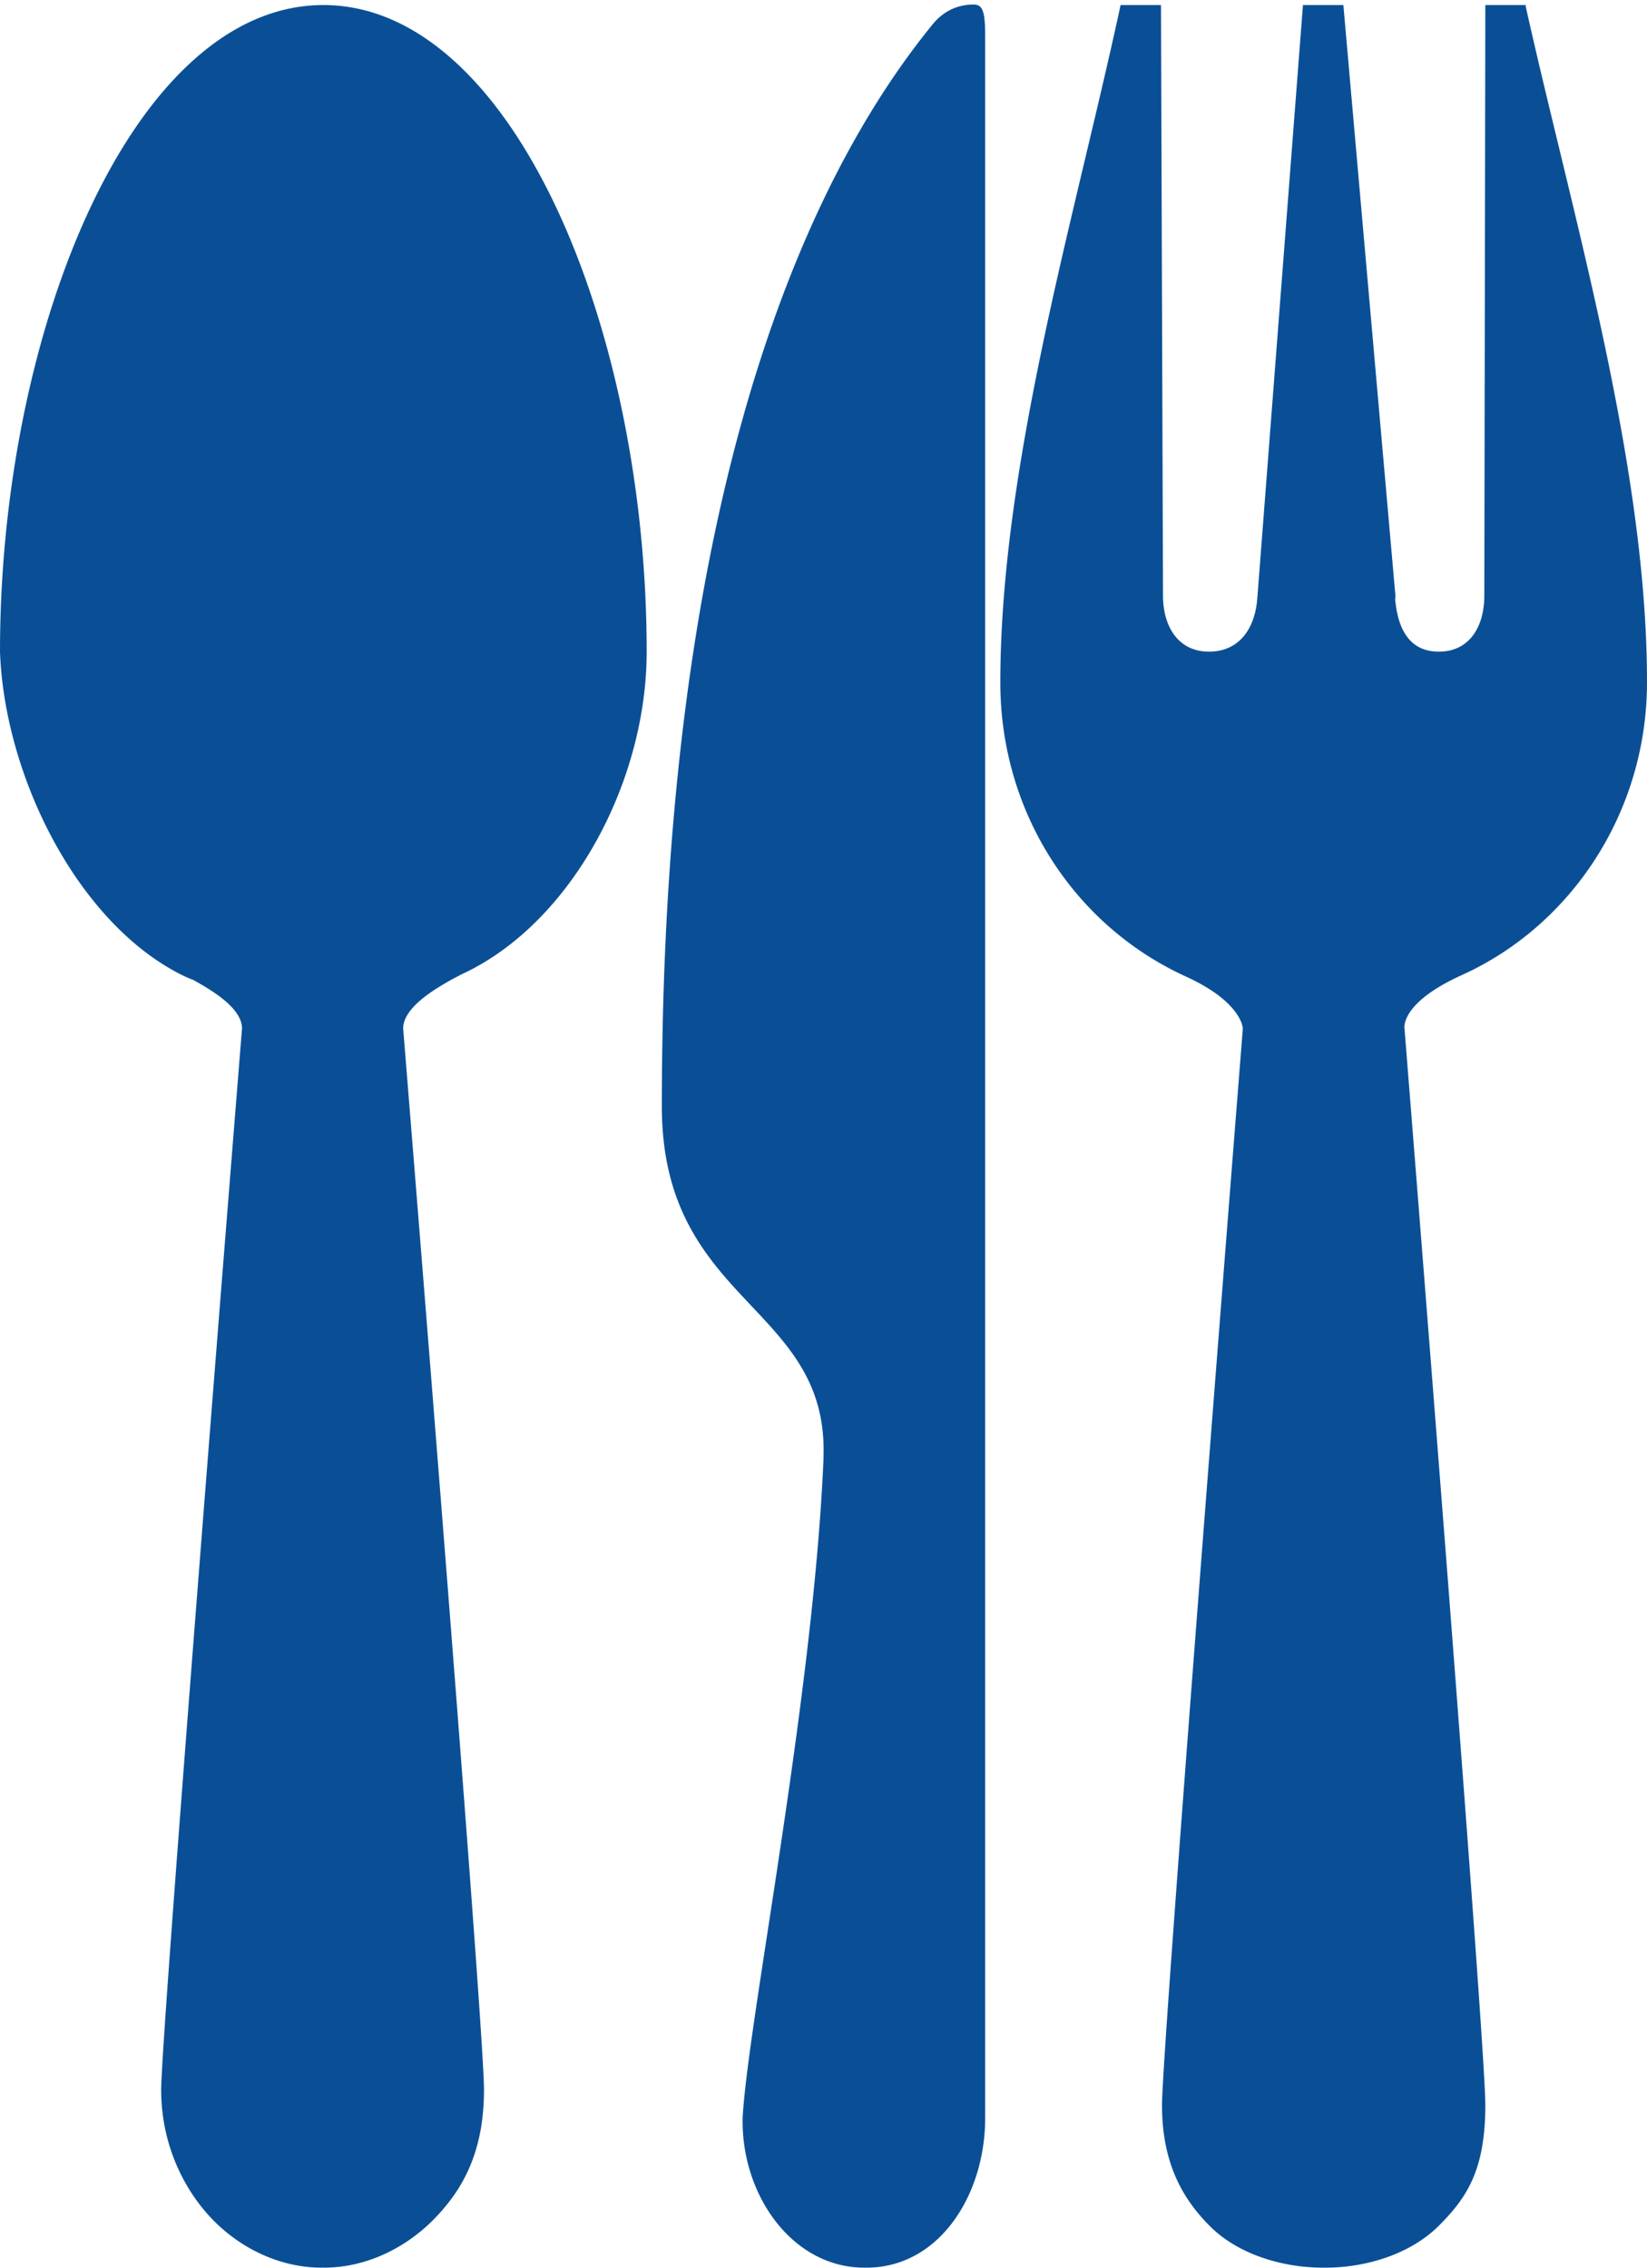<svg xmlns="http://www.w3.org/2000/svg" width="326" height="449" viewBox="0 0 326 449">
	<path fill="#0A4F96" fill-rule="nonzero"
		  d="m229.8 1 .4 116.9c0 6.1 3 11.1 9.1 11.1 5.696 0 8.788-4.148 9.465-9.601l.035-.299.1-1.1 9-117h8l10.3 116.9c0 .4-.1.8 0 1.2.6 5.6 2.9 9.9 8.6 9.9 5.998 0 8.902-4.835 8.998-10.796l.002-.304L294 1h8v.3c9 40.5 24 90.5 24 133.7 0 25.8-15 48.2-36.6 58-12.4 5.6-11.4 10.6-11.4 10.6l.422 5.282.137 1.725a46089.45 46089.45 0 0 1 7.436 94.569l.245 3.161.48 6.202.224 2.912c3.662 47.53 7.056 93.215 7.056 99.249 0 13.1-3.8 18.5-9.3 24-5.486 5.388-13.85 8.089-21.897 8.197l-.503.003h-.4c-8.2 0-16.9-2.7-22.4-8.2-5.5-5.5-9.5-12.6-9.5-24s16-213.1 16-213.1v-.018c-.02-.336-.482-5.356-11.3-10.282-22.1-10.1-36.7-32.5-36.7-58.2 0-42.725 14.672-92.004 23.508-132.745L221.8 1h8ZM192.7.9c1.8 0 2.3 1.3 2.3 6.3v412.1c0 15.2-9.1 29.6-23.5 29.6h-.4c-14.4 0-24.5-14.6-24.1-29.8 1.1-19.2 14-83.2 16-130.3v-.4c1-30.2-32-30.2-32-69.4 0-134 35-191.4 53.7-214.3 2-2.4 4.7-3.8 8-3.8ZM64 1c37.5 0 64 64 64 128 0 26-15.1 54-36.7 63.9l-1.7.9c-3.4 1.9-9.8 5.6-9.8 9.8 0 0 4.162 51.24 8.24 103.192l.48 6.113c3.746 47.857 7.28 94.638 7.28 100.795 0 13.1-4.8 20.5-10.3 26-5.6 5.5-13.2 9.2-21.4 9.2h-.4c-8.2 0-15.8-3.7-21.3-9.2-5.5-5.5-10.5-14.6-10.5-26s16-210.1 16-210.1c0-4.2-6.4-7.8-9.8-9.7H38l-.36-.15c-.346-.15-.665-.3-1.04-.45C15.7 183.3.9 154 0 129l.008-1.92C.53 63.726 26.875 1 64 1Z"/>
</svg>
